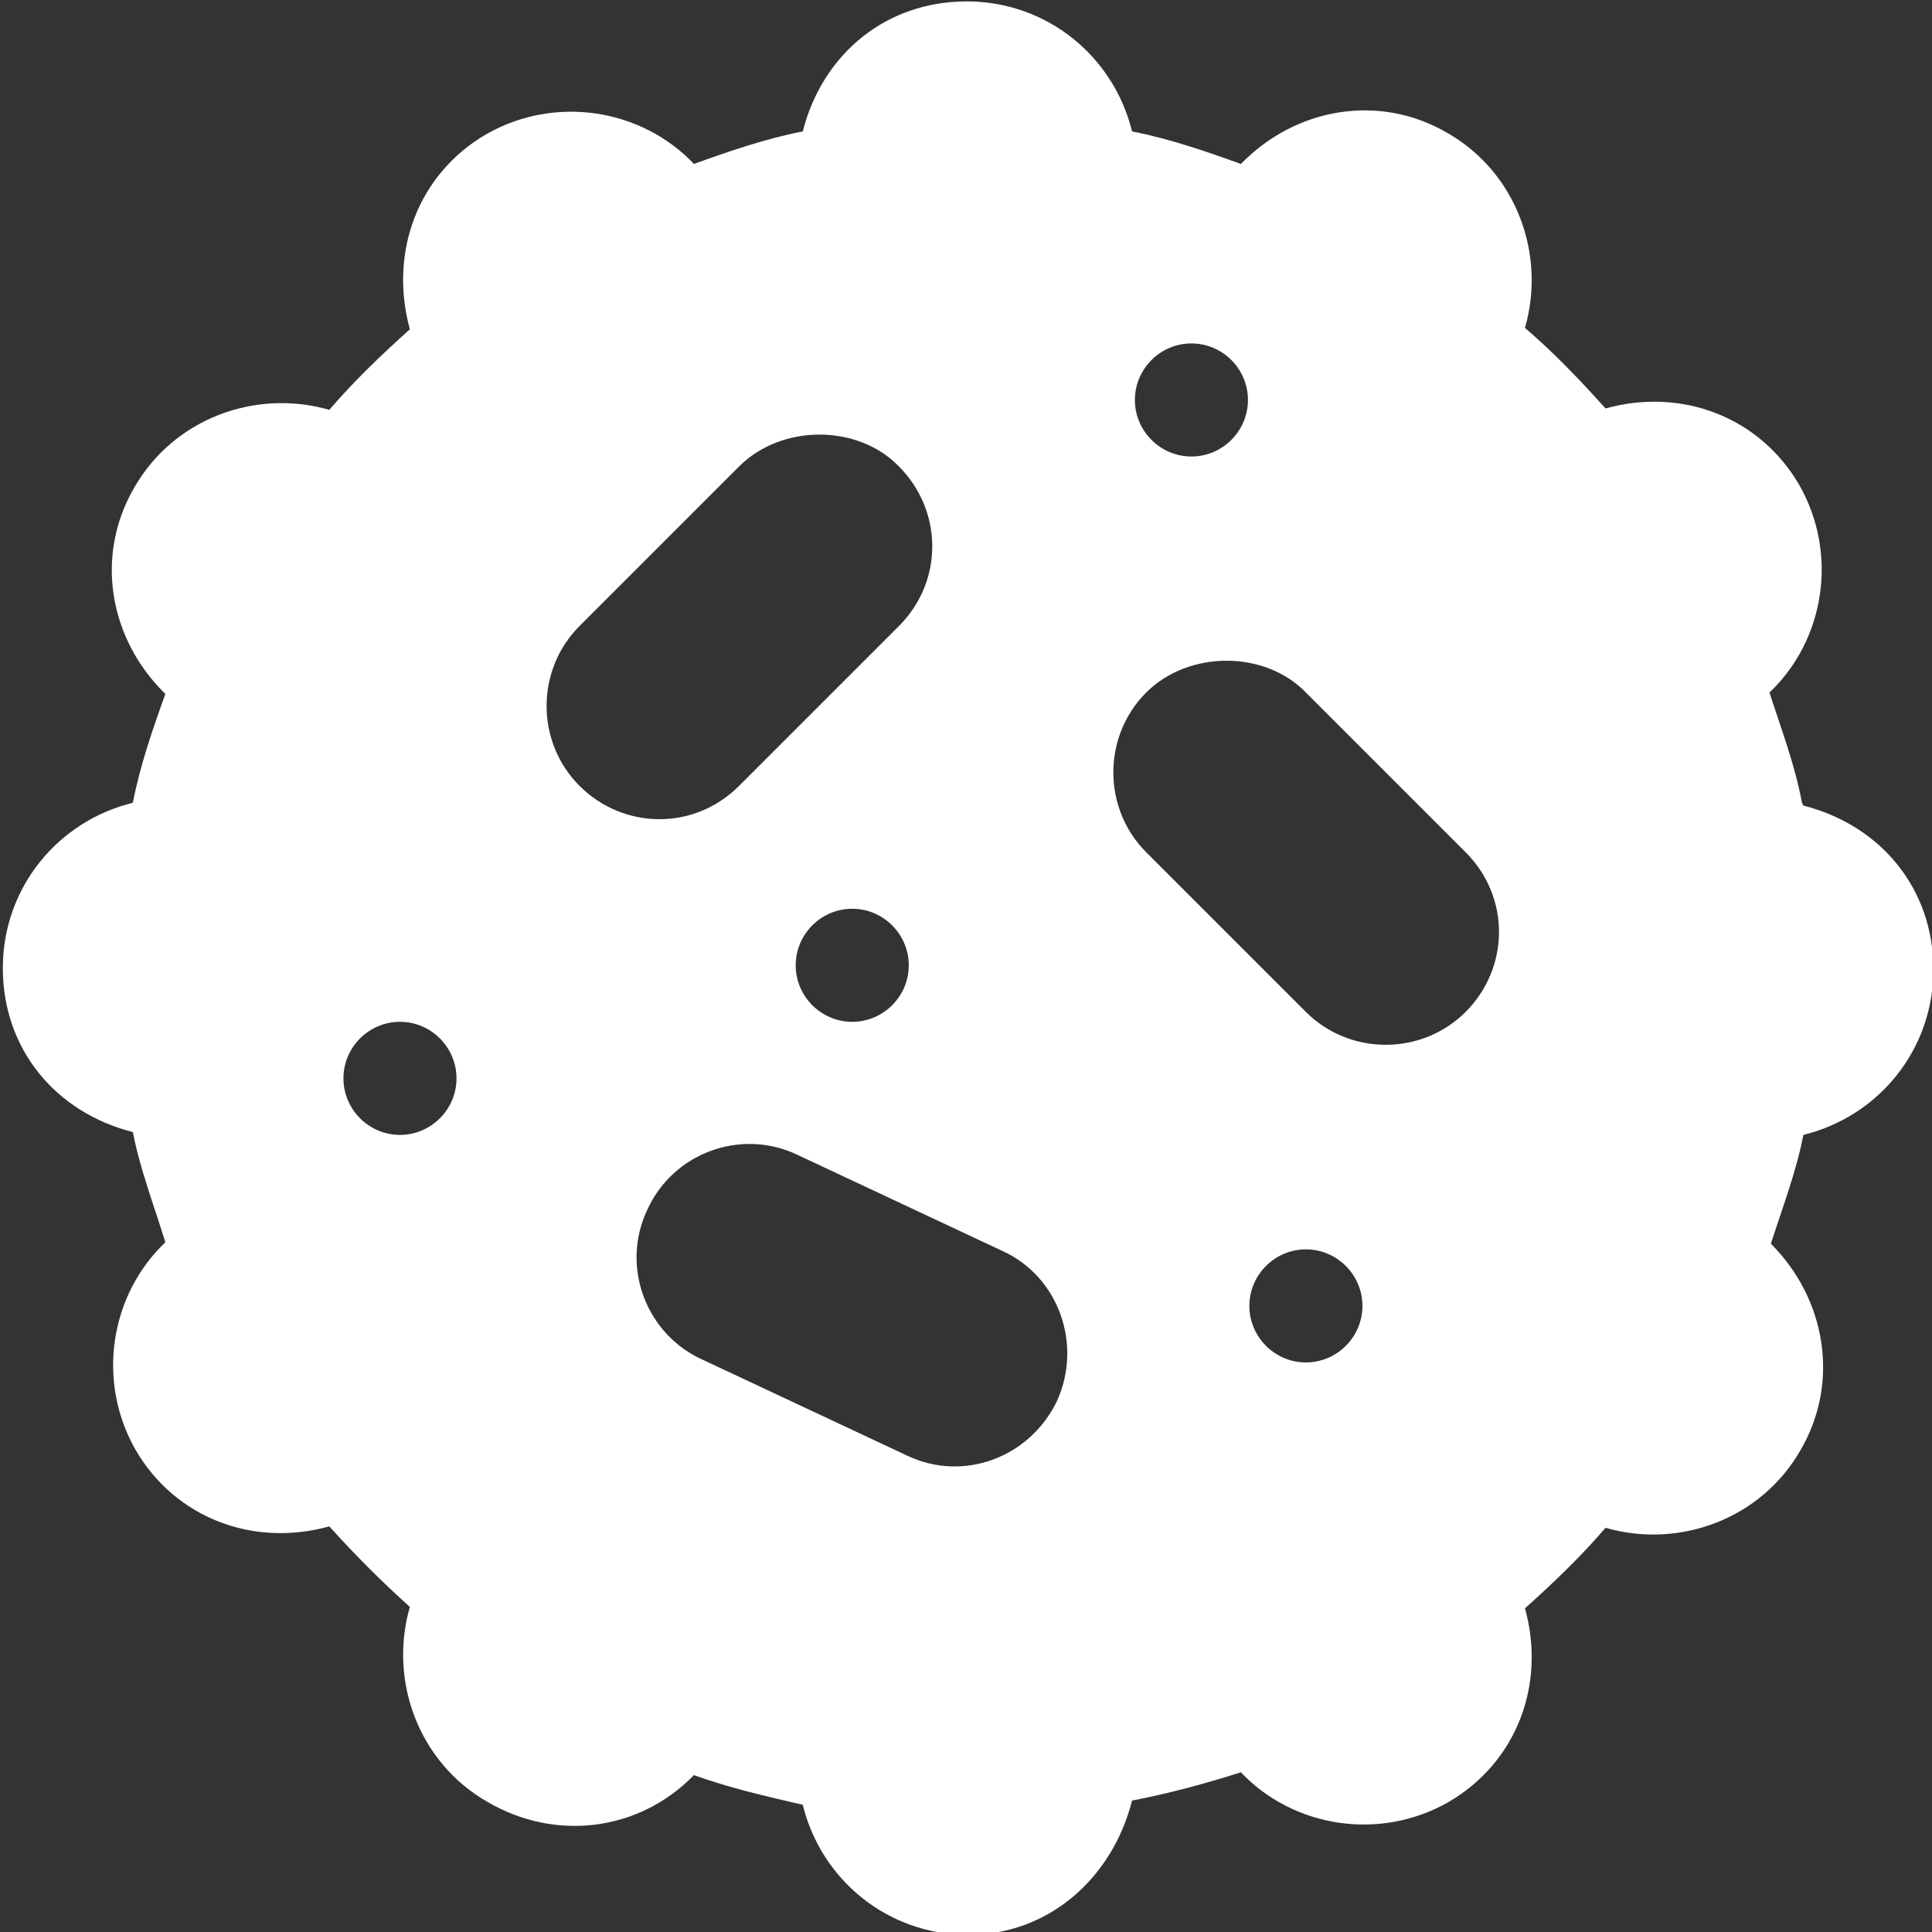 <?xml version="1.0" encoding="UTF-8"?>
<svg id="Capa_2" data-name="Capa 2" xmlns="http://www.w3.org/2000/svg" viewBox="0 0 13.67 13.67">
  <rect x="0" y="0" width="13.67" height="13.67" fill="#333333" stroke="none"/>
  <defs>
    <style>
      .cls-1 {
        fill: #fff;
        stroke-width: 0px;
      }
    </style>
  </defs>
  <g id="Capa_1-2" data-name="Capa 1">
    <path class="cls-1" d="M12.75,5.68c-.05-.27-.15-.53-.23-.78.39-.37.49-.98.21-1.47-.28-.48-.83-.69-1.37-.54-.18-.2-.36-.39-.57-.57.15-.52-.06-1.1-.55-1.38-.48-.28-1.07-.18-1.46.22-.25-.09-.51-.18-.77-.23-.13-.53-.6-.92-1.17-.92s-1.02.37-1.16.92c-.26.05-.52.14-.77.23-.37-.39-.98-.49-1.47-.21-.48.28-.69.83-.54,1.38-.2.18-.39.36-.57.57-.52-.15-1.1.06-1.38.55-.28.48-.18,1.07.22,1.46-.09.25-.18.51-.23.77-.53.13-.92.6-.92,1.17s.37,1.02.92,1.16c.05.26.15.52.23.78-.39.37-.49.98-.21,1.47.28.48.83.69,1.37.54.18.2.37.39.57.57-.15.52.06,1.1.55,1.38.48.28,1.07.21,1.46-.19.25.09.51.15.77.21.13.53.6.92,1.17.92s1.02-.4,1.16-.95c.26-.05.52-.12.77-.2.37.39.98.49,1.47.21.48-.28.69-.83.54-1.37.2-.18.39-.36.57-.57.52.15,1.1-.06,1.38-.55.28-.48.18-1.07-.21-1.46.08-.25.18-.51.23-.77.53-.13.92-.6.92-1.17s-.37-1.02-.92-1.16M2.83,8.03c-.22,0-.4-.18-.4-.4s.18-.4.4-.4.4.18.4.4-.18.4-.4.4M4.1,5.56c-.31-.31-.31-.82,0-1.13l1.13-1.13c.3-.3.84-.3,1.13,0,.31.31.32.81,0,1.13l-1.13,1.13c-.32.32-.82.31-1.13,0M6.43,6.83c0,.22-.18.4-.4.4s-.4-.18-.4-.4.18-.4.4-.4.4.18.4.4M7.48,9.91c-.19.4-.66.58-1.06.39l-1.45-.68c-.4-.18-.58-.66-.39-1.06.18-.4.66-.58,1.06-.39l1.45.68c.4.18.57.66.39,1.06M8.43,2.43c.22,0,.4.18.4.4s-.18.4-.4.4-.4-.18-.4-.4.18-.4.4-.4M9.24,9.64c-.22,0-.4-.18-.4-.4s.18-.4.4-.4.4.18.4.4-.18.4-.4.4M10.37,7.16c-.31.31-.82.31-1.13,0l-1.13-1.13c-.31-.31-.31-.82,0-1.13.3-.3.84-.3,1.13,0l1.13,1.13c.32.32.31.82,0,1.13"/>
  </g>
</svg>